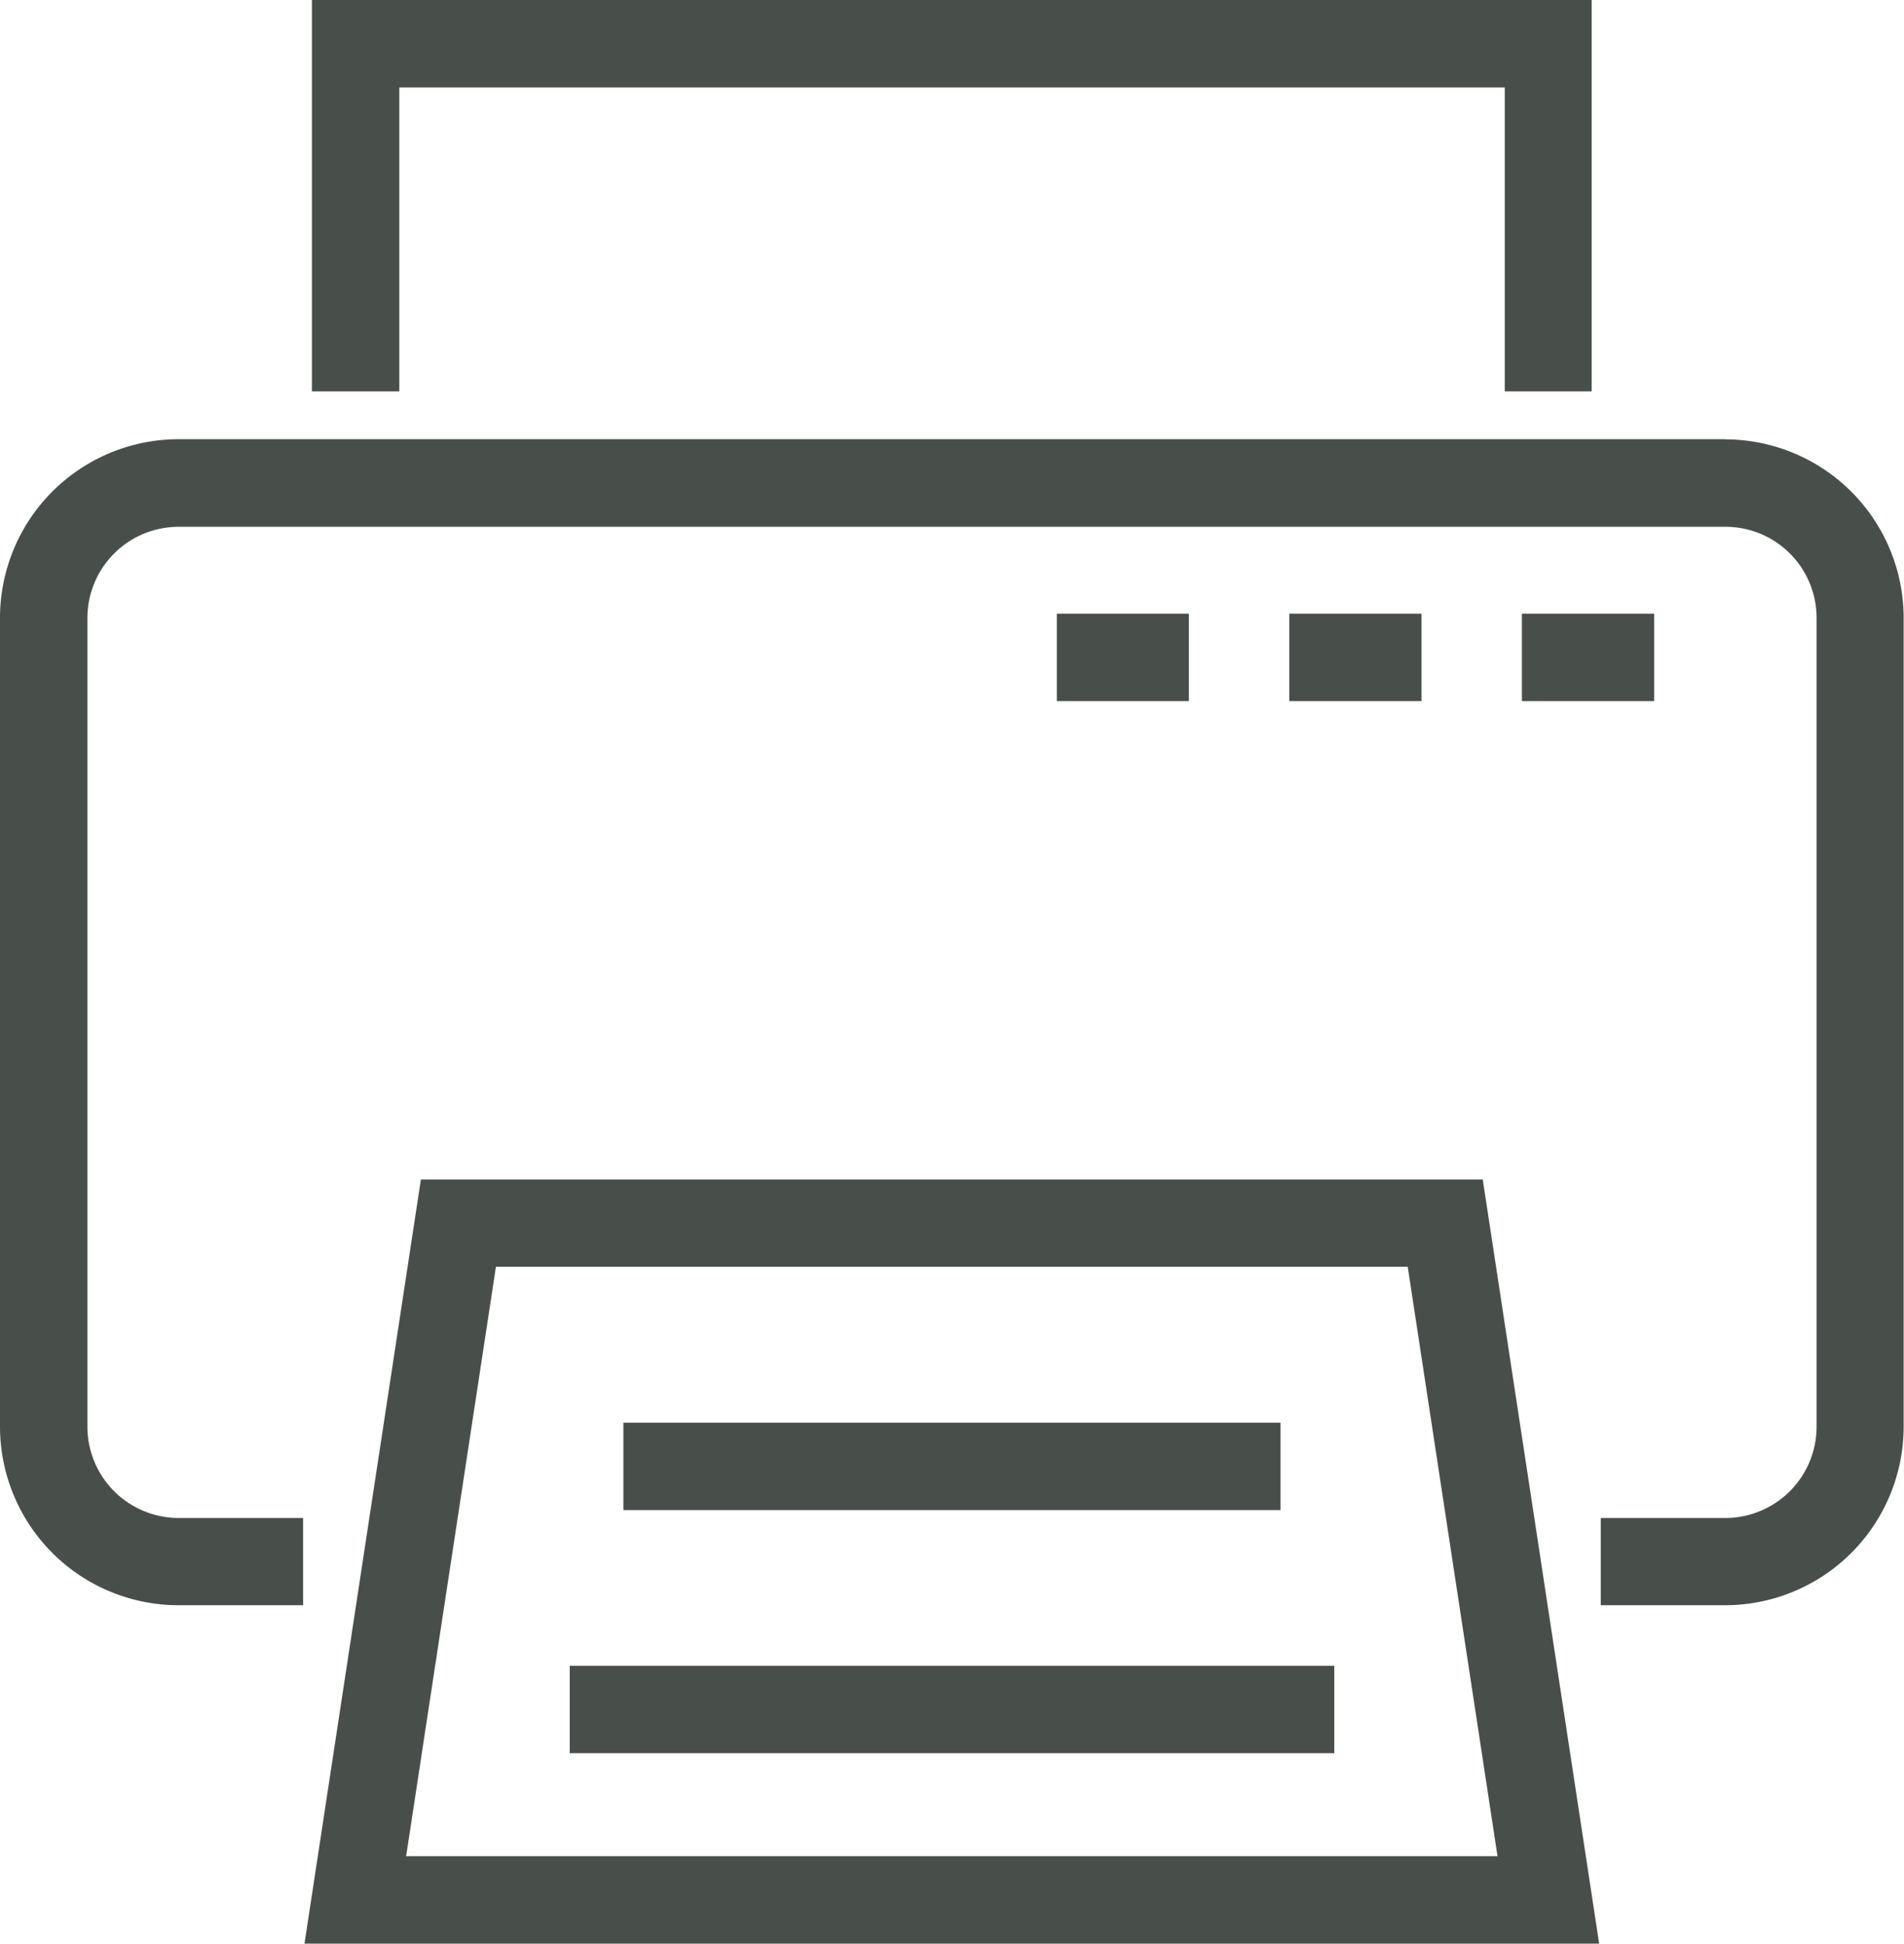 <svg xmlns="http://www.w3.org/2000/svg" width="21.542" height="21.986" viewBox="0 0 21.542 21.986">
  <g id="그룹_5253" data-name="그룹 5253" transform="translate(0)">
    <path id="패스_7471" data-name="패스 7471" d="M36.085,2.377h-17.5A2.022,2.022,0,0,0,16.562,4.4v9.148a2.021,2.021,0,0,0,2.021,2.019h1.408v-.987H18.583a1.033,1.033,0,0,1-1.032-1.032V4.4a1.032,1.032,0,0,1,1.032-1.032h17.5A1.031,1.031,0,0,1,37.115,4.4v9.148a1.033,1.033,0,0,1-1.03,1.032H34.673v.987h1.412A2.021,2.021,0,0,0,38.1,13.546V4.4a2.021,2.021,0,0,0-2.019-2.021" transform="translate(-16.562 2.591)" fill="#484f4b"/>
    <path id="패스_7472" data-name="패스 7472" d="M19.11,1.171H31.617V4.609H32.6V.182H18.121V4.609h.989Z" transform="translate(-14.592 -0.182)" fill="#484f4b"/>
    <path id="패스_7473" data-name="패스 7473" d="M19.4,6.077l-1.317,8.644H32.731L31.414,6.077Zm-.167,7.655,1.016-6.668H30.565l1.016,6.668Z" transform="translate(-14.638 7.265)" fill="#484f4b"/>
    <rect id="사각형_1586" data-name="사각형 1586" width="8.65" height="0.989" transform="translate(6.446 18.843)" fill="#484f4b"/>
    <rect id="사각형_1587" data-name="사각형 1587" width="7.435" height="0.989" transform="translate(7.053 16.093)" fill="#484f4b"/>
    <rect id="사각형_1588" data-name="사각형 1588" width="1.494" height="0.989" transform="translate(11.957 6.942)" fill="#484f4b"/>
    <rect id="사각형_1589" data-name="사각형 1589" width="1.496" height="0.989" transform="translate(14.587 6.942)" fill="#484f4b"/>
    <rect id="사각형_1590" data-name="사각형 1590" width="1.496" height="0.989" transform="translate(17.219 6.942)" fill="#484f4b"/>
  </g>
</svg>

